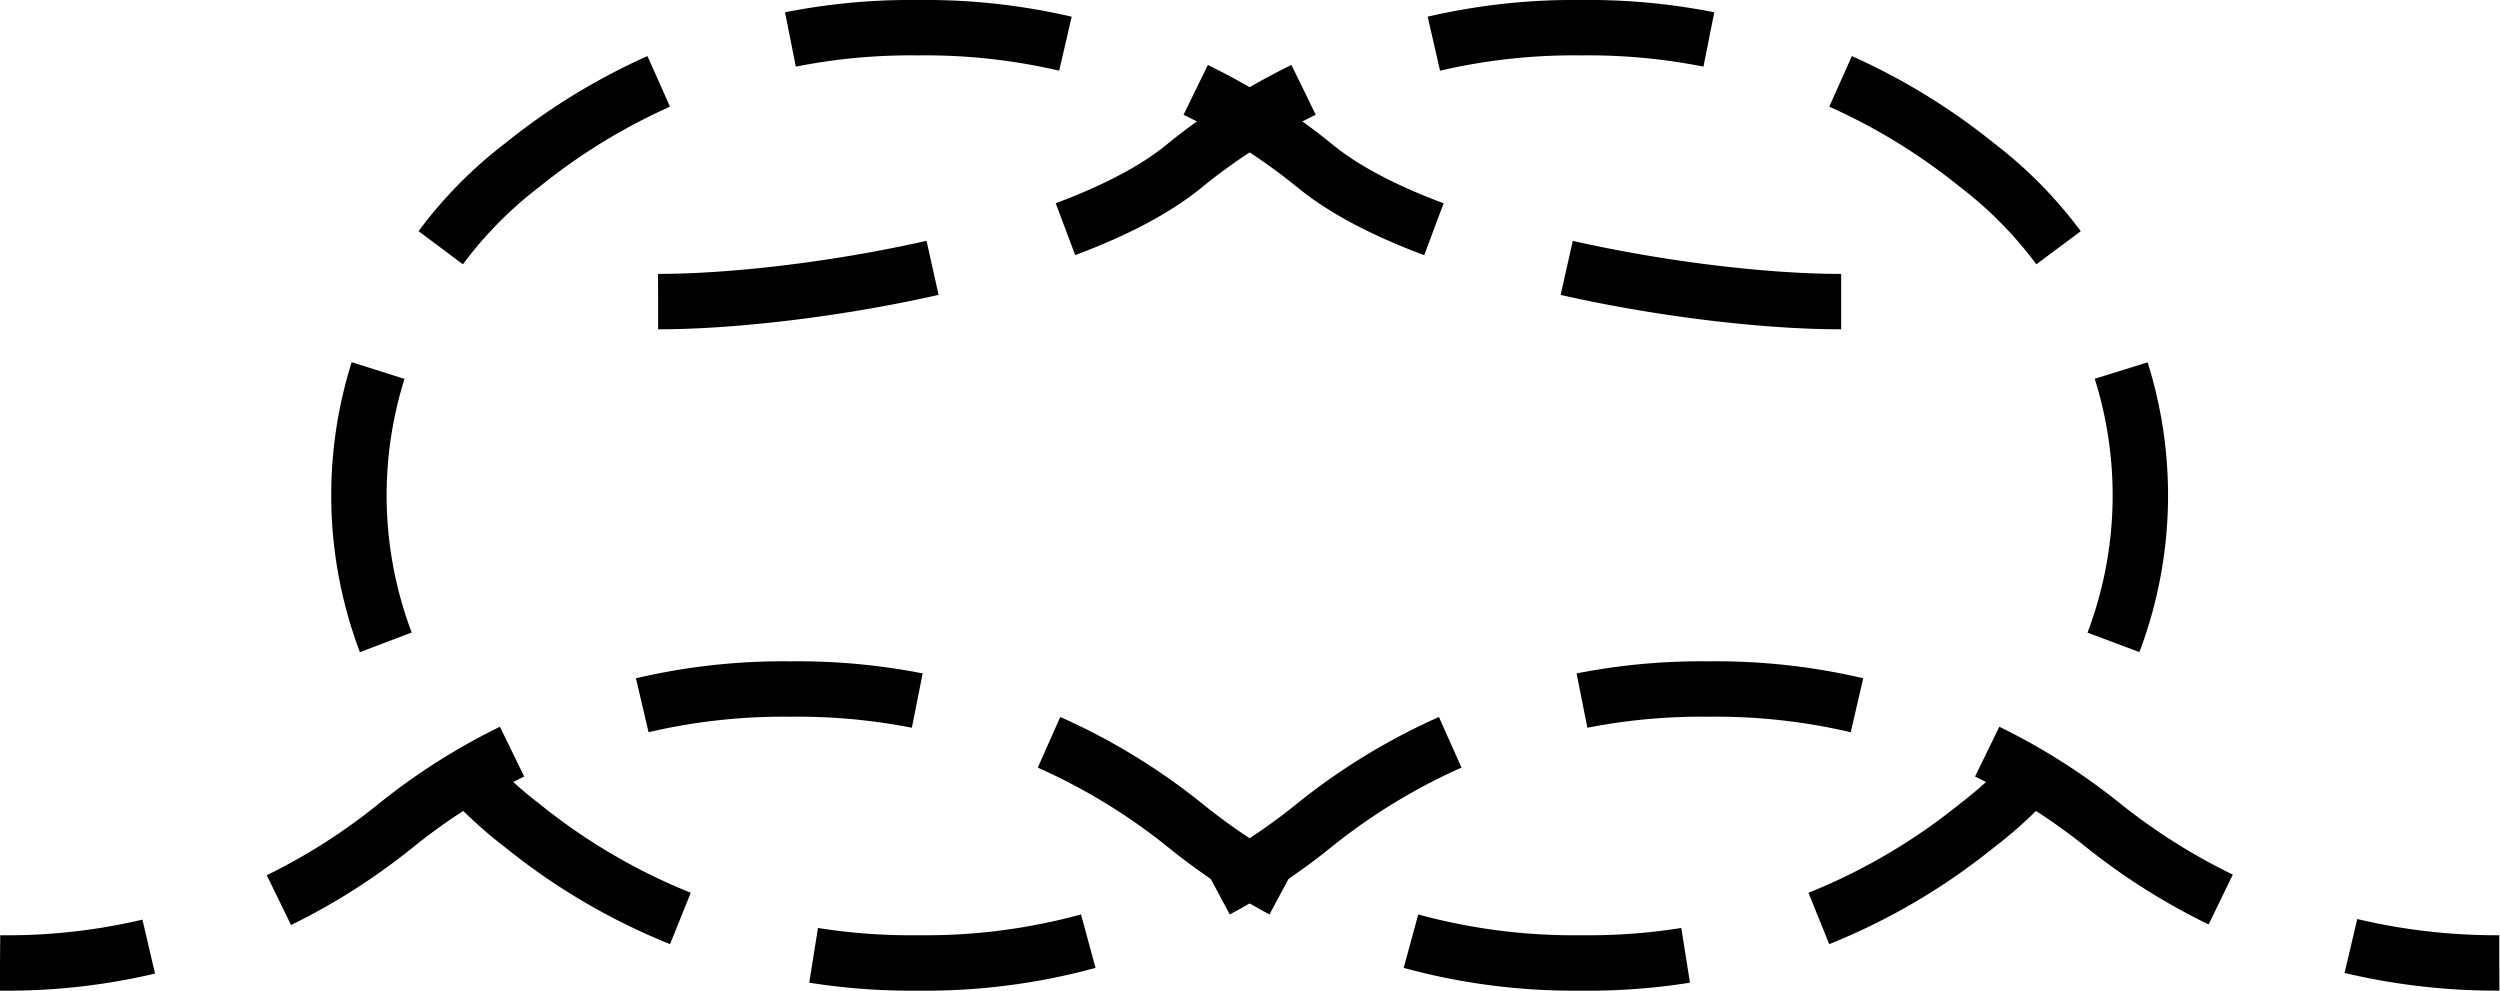 <svg xmlns="http://www.w3.org/2000/svg" width="45.125" height="17.881" viewBox="0 0 45.125 17.881">
  <g id="Grupo_2888" data-name="Grupo 2888" transform="translate(-907.551 2016.529)">
    <g id="Grupo_2875" data-name="Grupo 2875" transform="translate(907.551 -2016.029)">
      <path id="Caminho_14298" data-name="Caminho 14298" d="M919.43-2011.085c2.582,0,7.556-.824,9.526-2.472a11.144,11.144,0,0,1,7.135-2.472,11.143,11.143,0,0,1,7.135,2.472h0a7.5,7.5,0,0,1,0,11.937h0a11.141,11.141,0,0,1-7.135,2.472,11.142,11.142,0,0,1-7.135-2.472,11.143,11.143,0,0,0-7.135-2.472,11.143,11.143,0,0,0-7.135,2.472,11.142,11.142,0,0,1-7.135,2.472" transform="translate(-907.551 2016.029)" fill="none" stroke="#000" stroke-miterlimit="10" stroke-width="1" stroke-dasharray="5 2.5"/>
    </g>
    <g id="Grupo_2876" data-name="Grupo 2876" transform="translate(914.032 -2016.029)">
      <path id="Caminho_14299" data-name="Caminho 14299" d="M947.85-2011.085h-.011c-2.587,0-7.549-.827-9.515-2.472a11.145,11.145,0,0,0-7.135-2.472,11.145,11.145,0,0,0-7.135,2.472h0a7.5,7.5,0,0,0,0,11.937h0a11.143,11.143,0,0,0,7.135,2.472,11.143,11.143,0,0,0,7.135-2.472,11.141,11.141,0,0,1,7.135-2.472,11.144,11.144,0,0,1,7.135,2.472,11.366,11.366,0,0,0,7.135,2.472" transform="translate(-921.098 2016.029)" fill="none" stroke="#000" stroke-miterlimit="10" stroke-width="1" stroke-dasharray="5 2.5"/>
    </g>
  </g>
</svg>
